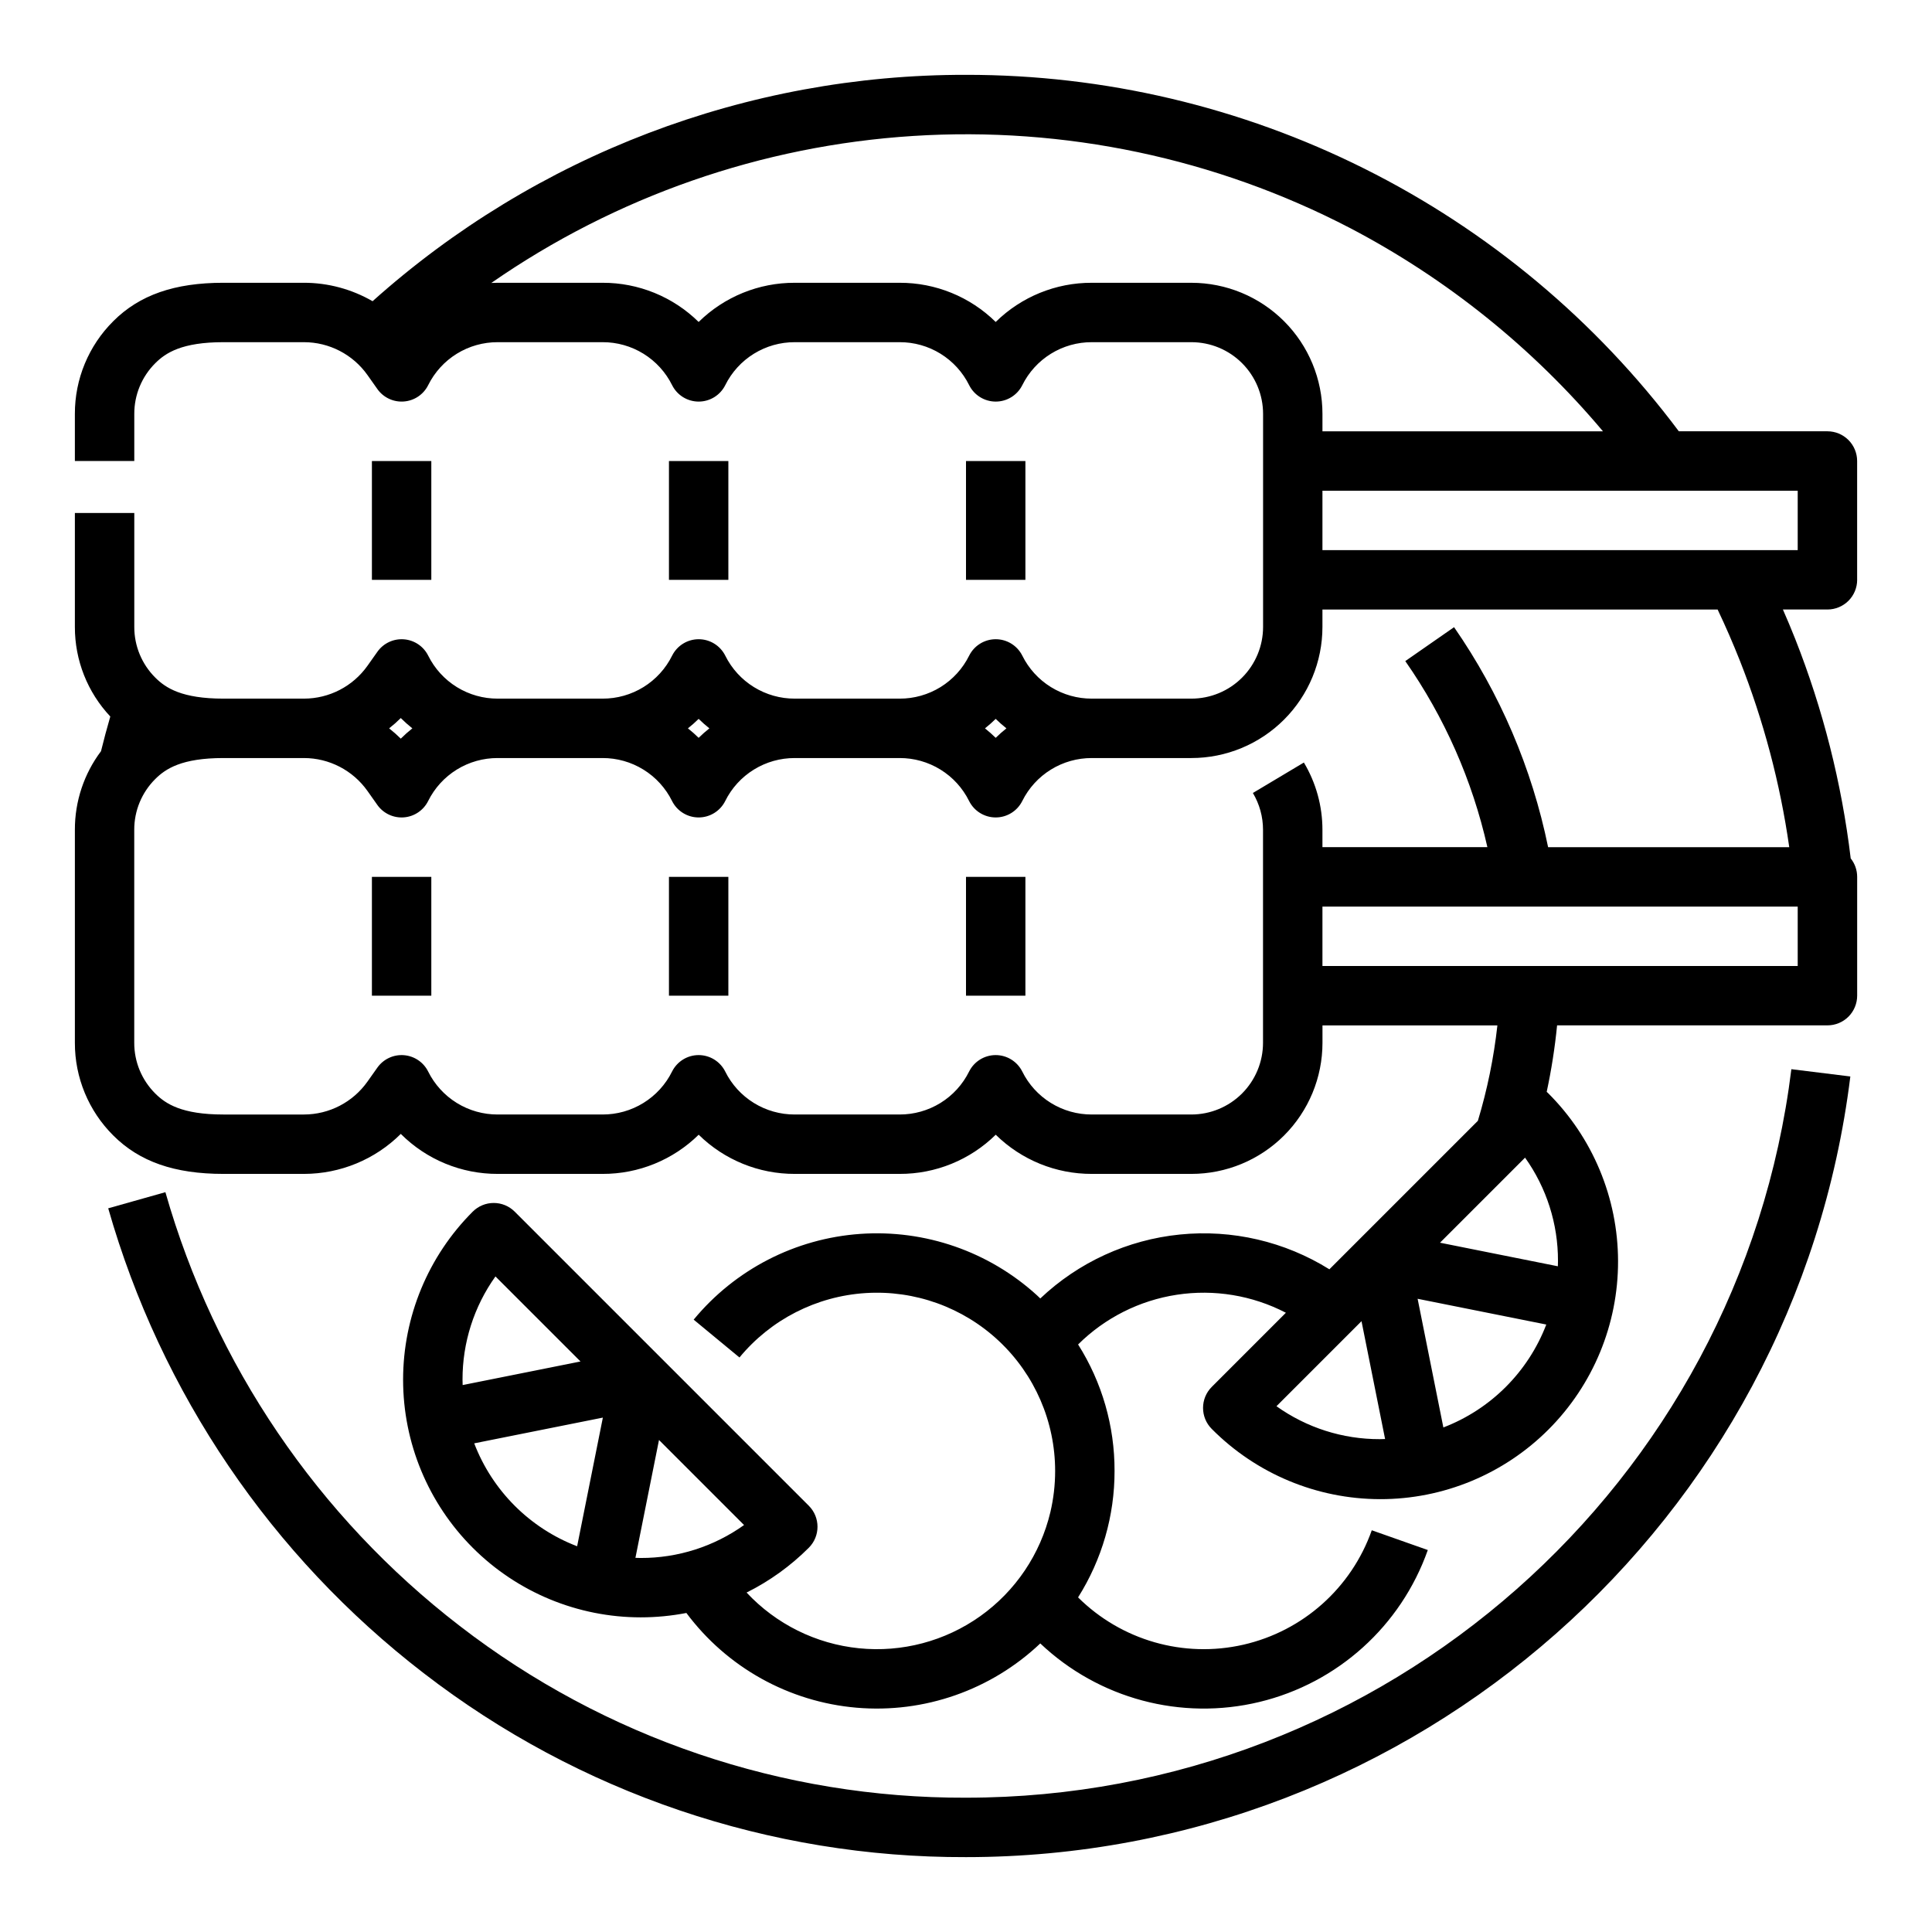 <?xml version="1.0" encoding="UTF-8"?>
<!-- Uploaded to: ICON Repo, www.svgrepo.com, Generator: ICON Repo Mixer Tools -->
<svg fill="#000000" width="800px" height="800px" version="1.1" viewBox="144 144 512 512" xmlns="http://www.w3.org/2000/svg">
 <g>
  <path d="m400 620.41c-48.531 0.16-95.73-15.852-134.15-45.508-37.641-28.984-64.988-69.281-78.016-114.96l-15.152 4.273-0.004-0.004c13.961 48.949 43.254 92.125 83.582 123.18 41.16 31.777 91.734 48.934 143.74 48.766 119.02 0 219.77-88.938 234.36-206.88l-15.629-1.93c-13.613 110.06-107.64 193.06-218.73 193.06z"/>
  <path d="m636.16 297.66v-31.488c0-2.09-0.832-4.09-2.305-5.566-1.477-1.477-3.481-2.309-5.566-2.309h-39.383c-21.969-29.355-50.484-53.18-83.281-69.578-32.793-16.398-68.961-24.918-105.62-24.887-58.031-0.086-114.04 21.281-157.27 59.992-5.523-3.195-11.793-4.883-18.176-4.887h-21.352c-12.965 0-22.238 3.234-29.184 10.176v0.004c-6.539 6.5-10.203 15.348-10.18 24.57v12.484h15.746v-12.484c-0.016-5.043 1.992-9.883 5.566-13.438 2.754-2.754 7.051-5.566 18.051-5.566h21.352c6.688 0.004 12.961 3.25 16.828 8.711l2.621 3.707-0.004-0.004c1.598 2.262 4.266 3.516 7.027 3.305 2.758-0.207 5.203-1.852 6.441-4.328 1.703-3.434 4.332-6.32 7.59-8.332 3.262-2.016 7.019-3.074 10.852-3.059h27.77c3.828-0.016 7.586 1.047 10.844 3.059 3.262 2.016 5.891 4.902 7.59 8.332 1.336 2.668 4.059 4.352 7.039 4.352 2.984 0 5.707-1.684 7.043-4.352 1.699-3.43 4.328-6.316 7.59-8.332 3.258-2.012 7.012-3.074 10.844-3.059h27.77c3.832-0.016 7.59 1.047 10.848 3.059 3.258 2.016 5.887 4.902 7.586 8.332 1.336 2.668 4.062 4.352 7.043 4.352 2.981 0 5.707-1.684 7.039-4.352 1.703-3.43 4.332-6.316 7.59-8.332 3.258-2.012 7.016-3.074 10.844-3.059h26.371c5.043 0 9.875 2 13.438 5.566 3.562 3.562 5.566 8.395 5.566 13.438v56.457-0.004c0 5.043-2.004 9.875-5.566 13.438-3.562 3.566-8.398 5.566-13.438 5.566h-26.371c-3.832 0.016-7.586-1.047-10.848-3.059-3.258-2.016-5.887-4.902-7.586-8.332-1.336-2.668-4.059-4.352-7.043-4.352-2.981 0-5.707 1.684-7.039 4.352-1.703 3.43-4.328 6.316-7.586 8.332-3.262 2.012-7.016 3.074-10.848 3.059h-27.77c-3.832 0.016-7.586-1.047-10.844-3.059-3.262-2.016-5.891-4.902-7.59-8.332-1.336-2.668-4.059-4.352-7.043-4.352-2.981 0-5.703 1.684-7.039 4.352-1.699 3.43-4.328 6.316-7.59 8.332-3.258 2.012-7.016 3.074-10.844 3.059h-27.77c-3.832 0.016-7.59-1.047-10.848-3.059-3.258-2.016-5.887-4.902-7.59-8.332-1.234-2.477-3.684-4.117-6.441-4.328-2.762-0.211-5.426 1.043-7.023 3.305l-2.625 3.707c-3.867 5.457-10.141 8.703-16.828 8.707h-21.352c-11 0-15.297-2.812-18.051-5.566-3.574-3.555-5.582-8.395-5.566-13.438v-30.195h-15.746v30.195c-0.02 8.824 3.34 17.32 9.387 23.742-0.891 3.07-1.715 6.144-2.465 9.199v-0.004c-4.512 6-6.941 13.309-6.922 20.816v56.457c-0.023 9.219 3.641 18.066 10.18 24.57 6.945 6.941 16.215 10.176 29.184 10.176h21.352c9.617-0.004 18.84-3.816 25.656-10.598 6.812 6.816 16.062 10.633 25.699 10.598h27.77c9.527 0.031 18.684-3.699 25.473-10.383 6.793 6.684 15.949 10.414 25.477 10.383h27.77c9.527 0.031 18.684-3.699 25.477-10.383 6.793 6.684 15.945 10.414 25.473 10.383h26.371c9.219 0 18.055-3.66 24.57-10.176 6.516-6.519 10.176-15.355 10.176-24.57v-4.613h46.355c-0.949 8.57-2.68 17.035-5.172 25.289l-39.355 39.355h0.004c-11.824-7.375-25.762-10.617-39.629-9.219-13.863 1.395-26.871 7.356-36.984 16.945-0.281-0.266-0.559-0.543-0.844-0.801v-0.004c-12.738-11.625-29.684-17.516-46.883-16.305-17.203 1.211-33.152 9.426-44.133 22.723l12.137 10.027c8.305-10.062 20.402-16.242 33.426-17.07 13.02-0.828 25.805 3.766 35.32 12.695 9.516 8.93 14.91 21.395 14.91 34.445 0.004 3.672-0.422 7.336-1.262 10.914-2.648 11.137-9.25 20.934-18.578 27.57-9.328 6.637-20.75 9.66-32.141 8.508-11.391-1.148-21.977-6.398-29.789-14.766 6.102-3.039 11.668-7.051 16.488-11.871 3.074-3.074 3.074-8.059 0-11.133l-77.934-77.934c-1.477-1.477-3.477-2.305-5.566-2.305-2.086 0-4.09 0.828-5.566 2.305-11.812 11.809-18.449 27.828-18.449 44.531 0 16.707 6.637 32.727 18.449 44.535 11.809 11.812 27.832 18.445 44.535 18.445 4.055 0 8.105-0.391 12.09-1.16 10.75 14.426 27.156 23.559 45.078 25.102 17.926 1.543 35.652-4.656 48.707-17.031 15.48 14.668 37.336 20.508 58.07 15.512s37.527-20.148 44.629-40.262l-14.848-5.238c-5.394 15.27-18.234 26.715-34.02 30.324-15.789 3.606-32.324-1.125-43.816-12.535 6.332-10.031 9.688-21.652 9.668-33.512 0.035-11.863-3.316-23.492-9.66-33.516 7.106-7.051 16.266-11.668 26.164-13.176 9.895-1.512 20.02 0.16 28.902 4.773l-19.648 19.652c-3.074 3.074-3.074 8.059 0 11.133 11.793 11.883 27.836 18.582 44.582 18.613 16.742 0.035 32.809-6.602 44.648-18.445 11.84-11.84 18.48-27.906 18.445-44.648-0.031-16.746-6.731-32.789-18.613-44.582-0.098-0.098-0.195-0.176-0.297-0.266 1.25-5.816 2.168-11.699 2.754-17.621h71.652c2.086 0 4.09-0.828 5.566-2.305 1.473-1.477 2.305-3.481 2.305-5.566v-31.488c0-1.777-0.602-3.5-1.711-4.887-2.394-19.953-7.344-39.512-14.723-58.199-1.027-2.598-2.117-5.188-3.246-7.762h11.809c2.086 0 4.09-0.832 5.566-2.305 1.473-1.477 2.305-3.481 2.305-5.566zm-360.86 184.61 22.539 22.535-31.23 6.25c-0.016-0.473-0.035-0.941-0.035-1.414-0.027-9.812 3.023-19.387 8.727-27.371zm-5.629 44.23 34.094-6.82-6.82 34.098h0.004c-12.551-4.809-22.469-14.727-27.277-27.277zm42.723 30.344 6.246-31.234 22.539 22.539v0.004c-7.988 5.703-17.562 8.754-27.375 8.727-0.473-0.004-0.941-0.023-1.41-0.035zm169.88-40.18 22.539-22.539 6.25 31.23c-0.473 0.016-0.941 0.035-1.418 0.035h0.004c-9.812 0.027-19.387-3.027-27.375-8.73zm44.234 5.629-6.824-34.102 34.098 6.824c-4.809 12.547-14.727 22.465-27.273 27.273zm30.375-44.133c0 0.473-0.02 0.945-0.035 1.418l-31.23-6.25 22.539-22.539-0.004-0.004c5.703 7.984 8.754 17.559 8.727 27.371zm-97.168-259.22h-26.371c-9.527-0.031-18.684 3.703-25.473 10.383-6.793-6.68-15.949-10.414-25.477-10.383h-27.77c-9.527-0.031-18.684 3.703-25.477 10.383-6.789-6.68-15.945-10.414-25.473-10.383h-27.77c-0.57 0-1.137 0.016-1.703 0.043 33.02-22.926 71.672-36.395 111.79-38.953 40.113-2.562 80.168 5.883 115.83 24.426 25.613 13.422 48.363 31.711 66.977 53.844h-74.336v-4.613 0.004c0-9.219-3.66-18.055-10.176-24.57-6.516-6.519-15.355-10.18-24.57-10.18zm-51.844 115.57c0.902 0.887 1.852 1.723 2.84 2.512-0.988 0.785-1.938 1.625-2.84 2.512-0.902-0.887-1.852-1.727-2.84-2.512 0.988-0.789 1.938-1.625 2.84-2.512zm-78.719 0h-0.004c0.902 0.887 1.852 1.723 2.844 2.512-0.992 0.785-1.941 1.625-2.844 2.512-0.898-0.887-1.848-1.727-2.84-2.512 0.992-0.789 1.941-1.625 2.84-2.512zm-78.941-0.219c0.969 0.969 1.992 1.879 3.066 2.731-1.074 0.848-2.098 1.762-3.066 2.727-0.977-0.965-2.008-1.879-3.086-2.727 1.078-0.852 2.109-1.762 3.086-2.731zm370.2 65.707h-125.95v-15.746h125.95zm-15.328-80.918v-0.004c6.277 15.91 10.672 32.5 13.086 49.434h-63.906c-4.277-20.922-12.754-40.754-24.922-58.301l-12.926 8.988c10.387 14.871 17.777 31.617 21.758 49.312h-43.715v-4.613c0-6.273-1.699-12.43-4.918-17.816l-13.516 8.07v-0.004c1.758 2.945 2.688 6.312 2.688 9.742v56.457c0 5.039-2 9.875-5.562 13.441-3.562 3.566-8.398 5.566-13.438 5.57h-26.371c-3.832 0.012-7.586-1.047-10.848-3.062-3.258-2.012-5.887-4.898-7.586-8.332-1.336-2.664-4.059-4.352-7.043-4.352-2.981 0-5.707 1.688-7.039 4.352-1.703 3.434-4.328 6.32-7.586 8.332-3.262 2.012-7.016 3.074-10.848 3.062h-27.77c-3.832 0.012-7.586-1.047-10.844-3.062-3.262-2.012-5.891-4.898-7.59-8.332-1.336-2.664-4.059-4.352-7.043-4.352-2.981 0-5.703 1.688-7.039 4.352-1.699 3.434-4.328 6.32-7.59 8.332-3.258 2.016-7.016 3.074-10.844 3.062h-27.77c-3.832 0.012-7.59-1.047-10.848-3.062-3.258-2.012-5.887-4.898-7.59-8.332-1.234-2.473-3.684-4.117-6.441-4.328-2.762-0.211-5.426 1.047-7.023 3.305l-2.625 3.707c-3.867 5.457-10.141 8.707-16.828 8.711h-21.352c-11 0-15.297-2.812-18.051-5.566-3.574-3.559-5.582-8.395-5.566-13.438v-56.457c-0.016-5.043 1.992-9.883 5.566-13.438 2.754-2.754 7.051-5.566 18.051-5.566h21.352c6.688 0.004 12.961 3.254 16.828 8.711l2.621 3.707h-0.004c1.598 2.258 4.266 3.512 7.027 3.305 2.758-0.211 5.203-1.855 6.441-4.328 1.703-3.434 4.332-6.32 7.59-8.336 3.262-2.012 7.019-3.074 10.852-3.059h27.77c3.828-0.012 7.586 1.047 10.844 3.062 3.262 2.012 5.891 4.898 7.59 8.332 1.336 2.664 4.059 4.348 7.039 4.348 2.984 0 5.707-1.684 7.043-4.348 1.699-3.434 4.328-6.32 7.59-8.332 3.258-2.016 7.012-3.074 10.844-3.062h27.77c3.832-0.012 7.59 1.047 10.848 3.062 3.258 2.012 5.887 4.898 7.586 8.332 1.336 2.664 4.062 4.348 7.043 4.348 2.981 0 5.707-1.684 7.039-4.348 1.703-3.434 4.332-6.32 7.59-8.332 3.258-2.016 7.016-3.074 10.844-3.062h26.371c9.219 0 18.055-3.66 24.57-10.18 6.516-6.516 10.176-15.352 10.176-24.57v-4.609h104.73c2.117 4.449 4.09 8.988 5.891 13.543zm15.328-29.293h-125.95v-15.742h125.95z"/>
  <path d="m242.56 266.18h15.742v31.488h-15.742z"/>
  <path d="m321.28 266.18h15.742v31.488h-15.742z"/>
  <path d="m400 266.18h15.742v31.488h-15.742z"/>
  <path d="m242.56 376.38h15.742v31.488h-15.742z"/>
  <path d="m321.28 376.38h15.742v31.488h-15.742z"/>
  <path d="m400 376.38h15.742v31.488h-15.742z"/>
 </g>
</svg>